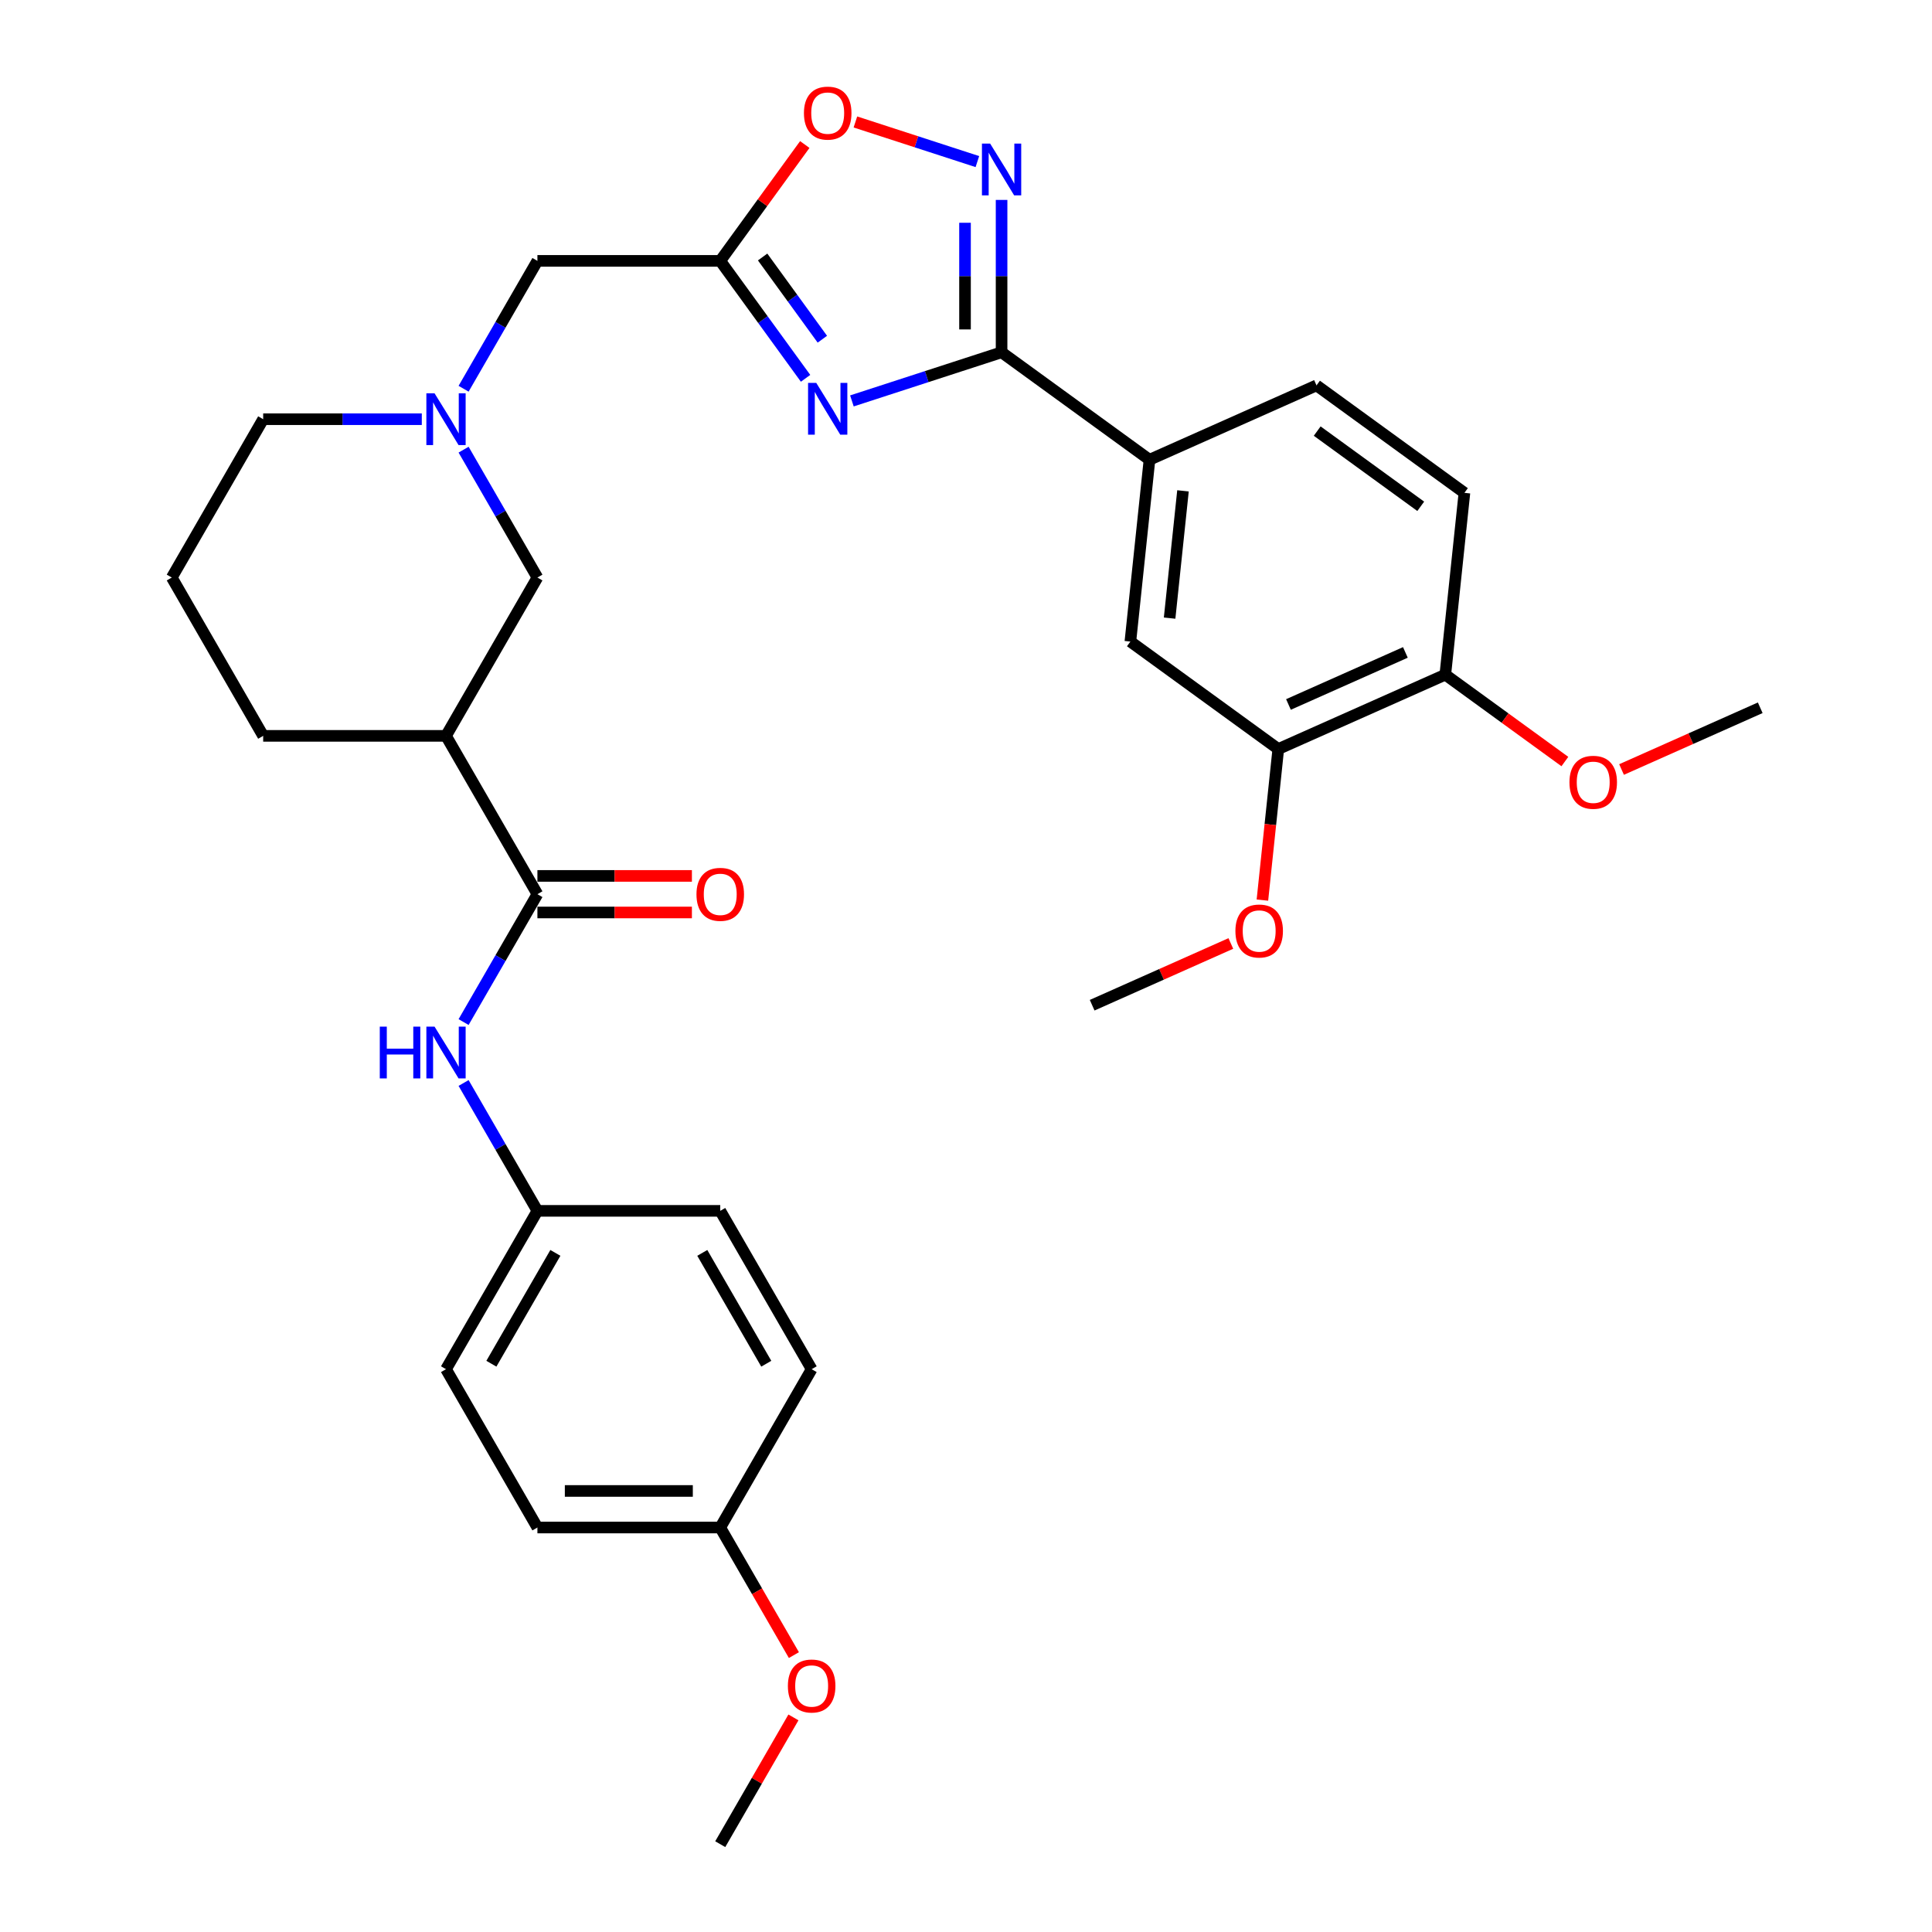<?xml version='1.0' encoding='iso-8859-1'?>
<svg version='1.1' baseProfile='full'
              xmlns='http://www.w3.org/2000/svg'
                      xmlns:rdkit='http://www.rdkit.org/xml'
                      xmlns:xlink='http://www.w3.org/1999/xlink'
                  xml:space='preserve'
width='1000px' height='1000px' viewBox='0 0 1000 1000'>
<!-- END OF HEADER -->
<rect style='opacity:1.0;fill:#FFFFFF;stroke:none' width='1000' height='1000' x='0' y='0'> </rect>
<path class='bond-0' d='M 440.947,207.513 L 479.682,194.928' style='fill:none;fill-rule:evenodd;stroke:#0000FF;stroke-width:6px;stroke-linecap:butt;stroke-linejoin:miter;stroke-opacity:1' />
<path class='bond-0' d='M 479.682,194.928 L 518.416,182.342' style='fill:none;fill-rule:evenodd;stroke:#000000;stroke-width:6px;stroke-linecap:butt;stroke-linejoin:miter;stroke-opacity:1' />
<path class='bond-2' d='M 416.964,195.819 L 394.88,165.423' style='fill:none;fill-rule:evenodd;stroke:#0000FF;stroke-width:6px;stroke-linecap:butt;stroke-linejoin:miter;stroke-opacity:1' />
<path class='bond-2' d='M 394.88,165.423 L 372.796,135.027' style='fill:none;fill-rule:evenodd;stroke:#000000;stroke-width:6px;stroke-linecap:butt;stroke-linejoin:miter;stroke-opacity:1' />
<path class='bond-2' d='M 425.65,175.576 L 410.191,154.299' style='fill:none;fill-rule:evenodd;stroke:#0000FF;stroke-width:6px;stroke-linecap:butt;stroke-linejoin:miter;stroke-opacity:1' />
<path class='bond-2' d='M 410.191,154.299 L 394.733,133.022' style='fill:none;fill-rule:evenodd;stroke:#000000;stroke-width:6px;stroke-linecap:butt;stroke-linejoin:miter;stroke-opacity:1' />
<path class='bond-1' d='M 518.416,182.342 L 518.416,142.91' style='fill:none;fill-rule:evenodd;stroke:#000000;stroke-width:6px;stroke-linecap:butt;stroke-linejoin:miter;stroke-opacity:1' />
<path class='bond-1' d='M 518.416,142.91 L 518.416,103.478' style='fill:none;fill-rule:evenodd;stroke:#0000FF;stroke-width:6px;stroke-linecap:butt;stroke-linejoin:miter;stroke-opacity:1' />
<path class='bond-1' d='M 499.49,170.512 L 499.49,142.91' style='fill:none;fill-rule:evenodd;stroke:#000000;stroke-width:6px;stroke-linecap:butt;stroke-linejoin:miter;stroke-opacity:1' />
<path class='bond-1' d='M 499.49,142.91 L 499.49,115.307' style='fill:none;fill-rule:evenodd;stroke:#0000FF;stroke-width:6px;stroke-linecap:butt;stroke-linejoin:miter;stroke-opacity:1' />
<path class='bond-7' d='M 518.416,182.342 L 594.973,237.964' style='fill:none;fill-rule:evenodd;stroke:#000000;stroke-width:6px;stroke-linecap:butt;stroke-linejoin:miter;stroke-opacity:1' />
<path class='bond-32' d='M 505.887,83.641 L 474.322,73.385' style='fill:none;fill-rule:evenodd;stroke:#0000FF;stroke-width:6px;stroke-linecap:butt;stroke-linejoin:miter;stroke-opacity:1' />
<path class='bond-32' d='M 474.322,73.385 L 442.756,63.129' style='fill:none;fill-rule:evenodd;stroke:#FF0000;stroke-width:6px;stroke-linecap:butt;stroke-linejoin:miter;stroke-opacity:1' />
<path class='bond-5' d='M 372.796,135.027 L 394.674,104.915' style='fill:none;fill-rule:evenodd;stroke:#000000;stroke-width:6px;stroke-linecap:butt;stroke-linejoin:miter;stroke-opacity:1' />
<path class='bond-5' d='M 394.674,104.915 L 416.551,74.803' style='fill:none;fill-rule:evenodd;stroke:#FF0000;stroke-width:6px;stroke-linecap:butt;stroke-linejoin:miter;stroke-opacity:1' />
<path class='bond-12' d='M 372.796,135.027 L 278.166,135.027' style='fill:none;fill-rule:evenodd;stroke:#000000;stroke-width:6px;stroke-linecap:butt;stroke-linejoin:miter;stroke-opacity:1' />
<path class='bond-3' d='M 278.166,462.835 L 230.851,380.883' style='fill:none;fill-rule:evenodd;stroke:#000000;stroke-width:6px;stroke-linecap:butt;stroke-linejoin:miter;stroke-opacity:1' />
<path class='bond-8' d='M 278.166,462.835 L 259.06,495.928' style='fill:none;fill-rule:evenodd;stroke:#000000;stroke-width:6px;stroke-linecap:butt;stroke-linejoin:miter;stroke-opacity:1' />
<path class='bond-8' d='M 259.06,495.928 L 239.953,529.021' style='fill:none;fill-rule:evenodd;stroke:#0000FF;stroke-width:6px;stroke-linecap:butt;stroke-linejoin:miter;stroke-opacity:1' />
<path class='bond-13' d='M 278.166,472.297 L 318.147,472.297' style='fill:none;fill-rule:evenodd;stroke:#000000;stroke-width:6px;stroke-linecap:butt;stroke-linejoin:miter;stroke-opacity:1' />
<path class='bond-13' d='M 318.147,472.297 L 358.128,472.297' style='fill:none;fill-rule:evenodd;stroke:#FF0000;stroke-width:6px;stroke-linecap:butt;stroke-linejoin:miter;stroke-opacity:1' />
<path class='bond-13' d='M 278.166,453.372 L 318.147,453.372' style='fill:none;fill-rule:evenodd;stroke:#000000;stroke-width:6px;stroke-linecap:butt;stroke-linejoin:miter;stroke-opacity:1' />
<path class='bond-13' d='M 318.147,453.372 L 358.128,453.372' style='fill:none;fill-rule:evenodd;stroke:#FF0000;stroke-width:6px;stroke-linecap:butt;stroke-linejoin:miter;stroke-opacity:1' />
<path class='bond-4' d='M 230.851,380.883 L 278.166,298.931' style='fill:none;fill-rule:evenodd;stroke:#000000;stroke-width:6px;stroke-linecap:butt;stroke-linejoin:miter;stroke-opacity:1' />
<path class='bond-34' d='M 230.851,380.883 L 136.221,380.883' style='fill:none;fill-rule:evenodd;stroke:#000000;stroke-width:6px;stroke-linecap:butt;stroke-linejoin:miter;stroke-opacity:1' />
<path class='bond-6' d='M 239.953,201.214 L 259.06,168.12' style='fill:none;fill-rule:evenodd;stroke:#0000FF;stroke-width:6px;stroke-linecap:butt;stroke-linejoin:miter;stroke-opacity:1' />
<path class='bond-6' d='M 259.06,168.12 L 278.166,135.027' style='fill:none;fill-rule:evenodd;stroke:#000000;stroke-width:6px;stroke-linecap:butt;stroke-linejoin:miter;stroke-opacity:1' />
<path class='bond-9' d='M 239.953,232.744 L 259.06,265.838' style='fill:none;fill-rule:evenodd;stroke:#0000FF;stroke-width:6px;stroke-linecap:butt;stroke-linejoin:miter;stroke-opacity:1' />
<path class='bond-9' d='M 259.06,265.838 L 278.166,298.931' style='fill:none;fill-rule:evenodd;stroke:#000000;stroke-width:6px;stroke-linecap:butt;stroke-linejoin:miter;stroke-opacity:1' />
<path class='bond-21' d='M 218.322,216.979 L 177.272,216.979' style='fill:none;fill-rule:evenodd;stroke:#0000FF;stroke-width:6px;stroke-linecap:butt;stroke-linejoin:miter;stroke-opacity:1' />
<path class='bond-21' d='M 177.272,216.979 L 136.221,216.979' style='fill:none;fill-rule:evenodd;stroke:#000000;stroke-width:6px;stroke-linecap:butt;stroke-linejoin:miter;stroke-opacity:1' />
<path class='bond-10' d='M 594.973,237.964 L 585.082,332.076' style='fill:none;fill-rule:evenodd;stroke:#000000;stroke-width:6px;stroke-linecap:butt;stroke-linejoin:miter;stroke-opacity:1' />
<path class='bond-10' d='M 612.312,254.059 L 605.388,319.937' style='fill:none;fill-rule:evenodd;stroke:#000000;stroke-width:6px;stroke-linecap:butt;stroke-linejoin:miter;stroke-opacity:1' />
<path class='bond-15' d='M 594.973,237.964 L 681.422,199.475' style='fill:none;fill-rule:evenodd;stroke:#000000;stroke-width:6px;stroke-linecap:butt;stroke-linejoin:miter;stroke-opacity:1' />
<path class='bond-17' d='M 239.953,560.552 L 259.06,593.645' style='fill:none;fill-rule:evenodd;stroke:#0000FF;stroke-width:6px;stroke-linecap:butt;stroke-linejoin:miter;stroke-opacity:1' />
<path class='bond-17' d='M 259.06,593.645 L 278.166,626.738' style='fill:none;fill-rule:evenodd;stroke:#000000;stroke-width:6px;stroke-linecap:butt;stroke-linejoin:miter;stroke-opacity:1' />
<path class='bond-11' d='M 585.082,332.076 L 661.639,387.698' style='fill:none;fill-rule:evenodd;stroke:#000000;stroke-width:6px;stroke-linecap:butt;stroke-linejoin:miter;stroke-opacity:1' />
<path class='bond-19' d='M 661.639,387.698 L 657.53,426.795' style='fill:none;fill-rule:evenodd;stroke:#000000;stroke-width:6px;stroke-linecap:butt;stroke-linejoin:miter;stroke-opacity:1' />
<path class='bond-19' d='M 657.53,426.795 L 653.42,465.892' style='fill:none;fill-rule:evenodd;stroke:#FF0000;stroke-width:6px;stroke-linecap:butt;stroke-linejoin:miter;stroke-opacity:1' />
<path class='bond-33' d='M 661.639,387.698 L 748.088,349.208' style='fill:none;fill-rule:evenodd;stroke:#000000;stroke-width:6px;stroke-linecap:butt;stroke-linejoin:miter;stroke-opacity:1' />
<path class='bond-33' d='M 666.908,364.634 L 727.423,337.692' style='fill:none;fill-rule:evenodd;stroke:#000000;stroke-width:6px;stroke-linecap:butt;stroke-linejoin:miter;stroke-opacity:1' />
<path class='bond-14' d='M 748.088,349.208 L 757.979,255.097' style='fill:none;fill-rule:evenodd;stroke:#000000;stroke-width:6px;stroke-linecap:butt;stroke-linejoin:miter;stroke-opacity:1' />
<path class='bond-24' d='M 748.088,349.208 L 779.032,371.691' style='fill:none;fill-rule:evenodd;stroke:#000000;stroke-width:6px;stroke-linecap:butt;stroke-linejoin:miter;stroke-opacity:1' />
<path class='bond-24' d='M 779.032,371.691 L 809.977,394.174' style='fill:none;fill-rule:evenodd;stroke:#FF0000;stroke-width:6px;stroke-linecap:butt;stroke-linejoin:miter;stroke-opacity:1' />
<path class='bond-16' d='M 681.422,199.475 L 757.979,255.097' style='fill:none;fill-rule:evenodd;stroke:#000000;stroke-width:6px;stroke-linecap:butt;stroke-linejoin:miter;stroke-opacity:1' />
<path class='bond-16' d='M 681.781,223.129 L 735.371,262.065' style='fill:none;fill-rule:evenodd;stroke:#000000;stroke-width:6px;stroke-linecap:butt;stroke-linejoin:miter;stroke-opacity:1' />
<path class='bond-22' d='M 278.166,626.738 L 372.796,626.738' style='fill:none;fill-rule:evenodd;stroke:#000000;stroke-width:6px;stroke-linecap:butt;stroke-linejoin:miter;stroke-opacity:1' />
<path class='bond-23' d='M 278.166,626.738 L 230.851,708.69' style='fill:none;fill-rule:evenodd;stroke:#000000;stroke-width:6px;stroke-linecap:butt;stroke-linejoin:miter;stroke-opacity:1' />
<path class='bond-23' d='M 287.459,648.494 L 254.339,705.86' style='fill:none;fill-rule:evenodd;stroke:#000000;stroke-width:6px;stroke-linecap:butt;stroke-linejoin:miter;stroke-opacity:1' />
<path class='bond-18' d='M 372.796,790.642 L 278.166,790.642' style='fill:none;fill-rule:evenodd;stroke:#000000;stroke-width:6px;stroke-linecap:butt;stroke-linejoin:miter;stroke-opacity:1' />
<path class='bond-18' d='M 358.602,771.716 L 292.361,771.716' style='fill:none;fill-rule:evenodd;stroke:#000000;stroke-width:6px;stroke-linecap:butt;stroke-linejoin:miter;stroke-opacity:1' />
<path class='bond-27' d='M 372.796,790.642 L 391.859,823.659' style='fill:none;fill-rule:evenodd;stroke:#000000;stroke-width:6px;stroke-linecap:butt;stroke-linejoin:miter;stroke-opacity:1' />
<path class='bond-27' d='M 391.859,823.659 L 410.921,856.677' style='fill:none;fill-rule:evenodd;stroke:#FF0000;stroke-width:6px;stroke-linecap:butt;stroke-linejoin:miter;stroke-opacity:1' />
<path class='bond-35' d='M 372.796,790.642 L 420.111,708.69' style='fill:none;fill-rule:evenodd;stroke:#000000;stroke-width:6px;stroke-linecap:butt;stroke-linejoin:miter;stroke-opacity:1' />
<path class='bond-29' d='M 637.08,488.339 L 601.189,504.319' style='fill:none;fill-rule:evenodd;stroke:#FF0000;stroke-width:6px;stroke-linecap:butt;stroke-linejoin:miter;stroke-opacity:1' />
<path class='bond-29' d='M 601.189,504.319 L 565.299,520.298' style='fill:none;fill-rule:evenodd;stroke:#000000;stroke-width:6px;stroke-linecap:butt;stroke-linejoin:miter;stroke-opacity:1' />
<path class='bond-20' d='M 136.221,380.883 L 88.906,298.931' style='fill:none;fill-rule:evenodd;stroke:#000000;stroke-width:6px;stroke-linecap:butt;stroke-linejoin:miter;stroke-opacity:1' />
<path class='bond-28' d='M 136.221,216.979 L 88.906,298.931' style='fill:none;fill-rule:evenodd;stroke:#000000;stroke-width:6px;stroke-linecap:butt;stroke-linejoin:miter;stroke-opacity:1' />
<path class='bond-26' d='M 372.796,626.738 L 420.111,708.69' style='fill:none;fill-rule:evenodd;stroke:#000000;stroke-width:6px;stroke-linecap:butt;stroke-linejoin:miter;stroke-opacity:1' />
<path class='bond-26' d='M 363.503,648.494 L 396.623,705.86' style='fill:none;fill-rule:evenodd;stroke:#000000;stroke-width:6px;stroke-linecap:butt;stroke-linejoin:miter;stroke-opacity:1' />
<path class='bond-25' d='M 230.851,708.69 L 278.166,790.642' style='fill:none;fill-rule:evenodd;stroke:#000000;stroke-width:6px;stroke-linecap:butt;stroke-linejoin:miter;stroke-opacity:1' />
<path class='bond-30' d='M 839.312,398.3 L 875.203,382.32' style='fill:none;fill-rule:evenodd;stroke:#FF0000;stroke-width:6px;stroke-linecap:butt;stroke-linejoin:miter;stroke-opacity:1' />
<path class='bond-30' d='M 875.203,382.32 L 911.093,366.341' style='fill:none;fill-rule:evenodd;stroke:#000000;stroke-width:6px;stroke-linecap:butt;stroke-linejoin:miter;stroke-opacity:1' />
<path class='bond-31' d='M 410.681,888.927 L 391.738,921.736' style='fill:none;fill-rule:evenodd;stroke:#FF0000;stroke-width:6px;stroke-linecap:butt;stroke-linejoin:miter;stroke-opacity:1' />
<path class='bond-31' d='M 391.738,921.736 L 372.796,954.545' style='fill:none;fill-rule:evenodd;stroke:#000000;stroke-width:6px;stroke-linecap:butt;stroke-linejoin:miter;stroke-opacity:1' />
<path  class='atom-0' d='M 422.494 198.185
L 431.276 212.379
Q 432.146 213.78, 433.547 216.316
Q 434.947 218.852, 435.023 219.003
L 435.023 198.185
L 438.581 198.185
L 438.581 224.984
L 434.91 224.984
L 425.484 209.465
Q 424.387 207.648, 423.213 205.566
Q 422.078 203.484, 421.737 202.841
L 421.737 224.984
L 418.255 224.984
L 418.255 198.185
L 422.494 198.185
' fill='#0000FF'/>
<path  class='atom-2' d='M 512.492 74.313
L 521.274 88.507
Q 522.145 89.908, 523.545 92.444
Q 524.946 94.98, 525.021 95.131
L 525.021 74.313
L 528.58 74.313
L 528.58 101.112
L 524.908 101.112
L 515.483 85.593
Q 514.385 83.776, 513.212 81.694
Q 512.076 79.612, 511.735 78.969
L 511.735 101.112
L 508.253 101.112
L 508.253 74.313
L 512.492 74.313
' fill='#0000FF'/>
<path  class='atom-6' d='M 416.116 58.546
Q 416.116 52.111, 419.296 48.515
Q 422.475 44.919, 428.418 44.919
Q 434.361 44.919, 437.54 48.515
Q 440.72 52.111, 440.72 58.546
Q 440.72 65.056, 437.502 68.766
Q 434.285 72.438, 428.418 72.438
Q 422.513 72.438, 419.296 68.766
Q 416.116 65.094, 416.116 58.546
M 428.418 69.409
Q 432.506 69.409, 434.701 66.684
Q 436.935 63.921, 436.935 58.546
Q 436.935 53.284, 434.701 50.635
Q 432.506 47.947, 428.418 47.947
Q 424.33 47.947, 422.097 50.597
Q 419.901 53.246, 419.901 58.546
Q 419.901 63.959, 422.097 66.684
Q 424.33 69.409, 428.418 69.409
' fill='#FF0000'/>
<path  class='atom-7' d='M 224.927 203.579
L 233.709 217.774
Q 234.58 219.174, 235.98 221.711
Q 237.381 224.247, 237.456 224.398
L 237.456 203.579
L 241.015 203.579
L 241.015 230.379
L 237.343 230.379
L 227.918 214.859
Q 226.82 213.042, 225.647 210.961
Q 224.511 208.879, 224.17 208.235
L 224.17 230.379
L 220.688 230.379
L 220.688 203.579
L 224.927 203.579
' fill='#0000FF'/>
<path  class='atom-9' d='M 196.576 531.387
L 200.21 531.387
L 200.21 542.78
L 213.913 542.78
L 213.913 531.387
L 217.546 531.387
L 217.546 558.186
L 213.913 558.186
L 213.913 545.808
L 200.21 545.808
L 200.21 558.186
L 196.576 558.186
L 196.576 531.387
' fill='#0000FF'/>
<path  class='atom-9' d='M 224.927 531.387
L 233.709 545.581
Q 234.58 546.982, 235.98 549.518
Q 237.381 552.054, 237.456 552.205
L 237.456 531.387
L 241.015 531.387
L 241.015 558.186
L 237.343 558.186
L 227.918 542.667
Q 226.82 540.85, 225.647 538.768
Q 224.511 536.686, 224.17 536.043
L 224.17 558.186
L 220.688 558.186
L 220.688 531.387
L 224.927 531.387
' fill='#0000FF'/>
<path  class='atom-14' d='M 360.494 462.91
Q 360.494 456.475, 363.674 452.879
Q 366.853 449.284, 372.796 449.284
Q 378.739 449.284, 381.918 452.879
Q 385.098 456.475, 385.098 462.91
Q 385.098 469.421, 381.88 473.13
Q 378.663 476.802, 372.796 476.802
Q 366.891 476.802, 363.674 473.13
Q 360.494 469.459, 360.494 462.91
M 372.796 473.774
Q 376.884 473.774, 379.079 471.048
Q 381.313 468.285, 381.313 462.91
Q 381.313 457.649, 379.079 454.999
Q 376.884 452.312, 372.796 452.312
Q 368.708 452.312, 366.475 454.961
Q 364.279 457.611, 364.279 462.91
Q 364.279 468.323, 366.475 471.048
Q 368.708 473.774, 372.796 473.774
' fill='#FF0000'/>
<path  class='atom-20' d='M 639.446 481.885
Q 639.446 475.45, 642.625 471.854
Q 645.805 468.258, 651.748 468.258
Q 657.69 468.258, 660.87 471.854
Q 664.049 475.45, 664.049 481.885
Q 664.049 488.395, 660.832 492.105
Q 657.615 495.776, 651.748 495.776
Q 645.843 495.776, 642.625 492.105
Q 639.446 488.433, 639.446 481.885
M 651.748 492.748
Q 655.836 492.748, 658.031 490.023
Q 660.264 487.26, 660.264 481.885
Q 660.264 476.623, 658.031 473.974
Q 655.836 471.286, 651.748 471.286
Q 647.66 471.286, 645.426 473.936
Q 643.231 476.585, 643.231 481.885
Q 643.231 487.298, 645.426 490.023
Q 647.66 492.748, 651.748 492.748
' fill='#FF0000'/>
<path  class='atom-25' d='M 812.343 404.906
Q 812.343 398.471, 815.522 394.875
Q 818.702 391.279, 824.645 391.279
Q 830.588 391.279, 833.767 394.875
Q 836.947 398.471, 836.947 404.906
Q 836.947 411.416, 833.729 415.126
Q 830.512 418.798, 824.645 418.798
Q 818.74 418.798, 815.522 415.126
Q 812.343 411.454, 812.343 404.906
M 824.645 415.769
Q 828.733 415.769, 830.928 413.044
Q 833.161 410.281, 833.161 404.906
Q 833.161 399.644, 830.928 396.995
Q 828.733 394.307, 824.645 394.307
Q 820.557 394.307, 818.324 396.957
Q 816.128 399.607, 816.128 404.906
Q 816.128 410.319, 818.324 413.044
Q 820.557 415.769, 824.645 415.769
' fill='#FF0000'/>
<path  class='atom-28' d='M 407.809 872.669
Q 407.809 866.235, 410.989 862.639
Q 414.168 859.043, 420.111 859.043
Q 426.054 859.043, 429.233 862.639
Q 432.413 866.235, 432.413 872.669
Q 432.413 879.18, 429.195 882.889
Q 425.978 886.561, 420.111 886.561
Q 414.206 886.561, 410.989 882.889
Q 407.809 879.218, 407.809 872.669
M 420.111 883.533
Q 424.199 883.533, 426.394 880.807
Q 428.628 878.044, 428.628 872.669
Q 428.628 867.408, 426.394 864.758
Q 424.199 862.071, 420.111 862.071
Q 416.023 862.071, 413.79 864.72
Q 411.594 867.37, 411.594 872.669
Q 411.594 878.082, 413.79 880.807
Q 416.023 883.533, 420.111 883.533
' fill='#FF0000'/>
</svg>
